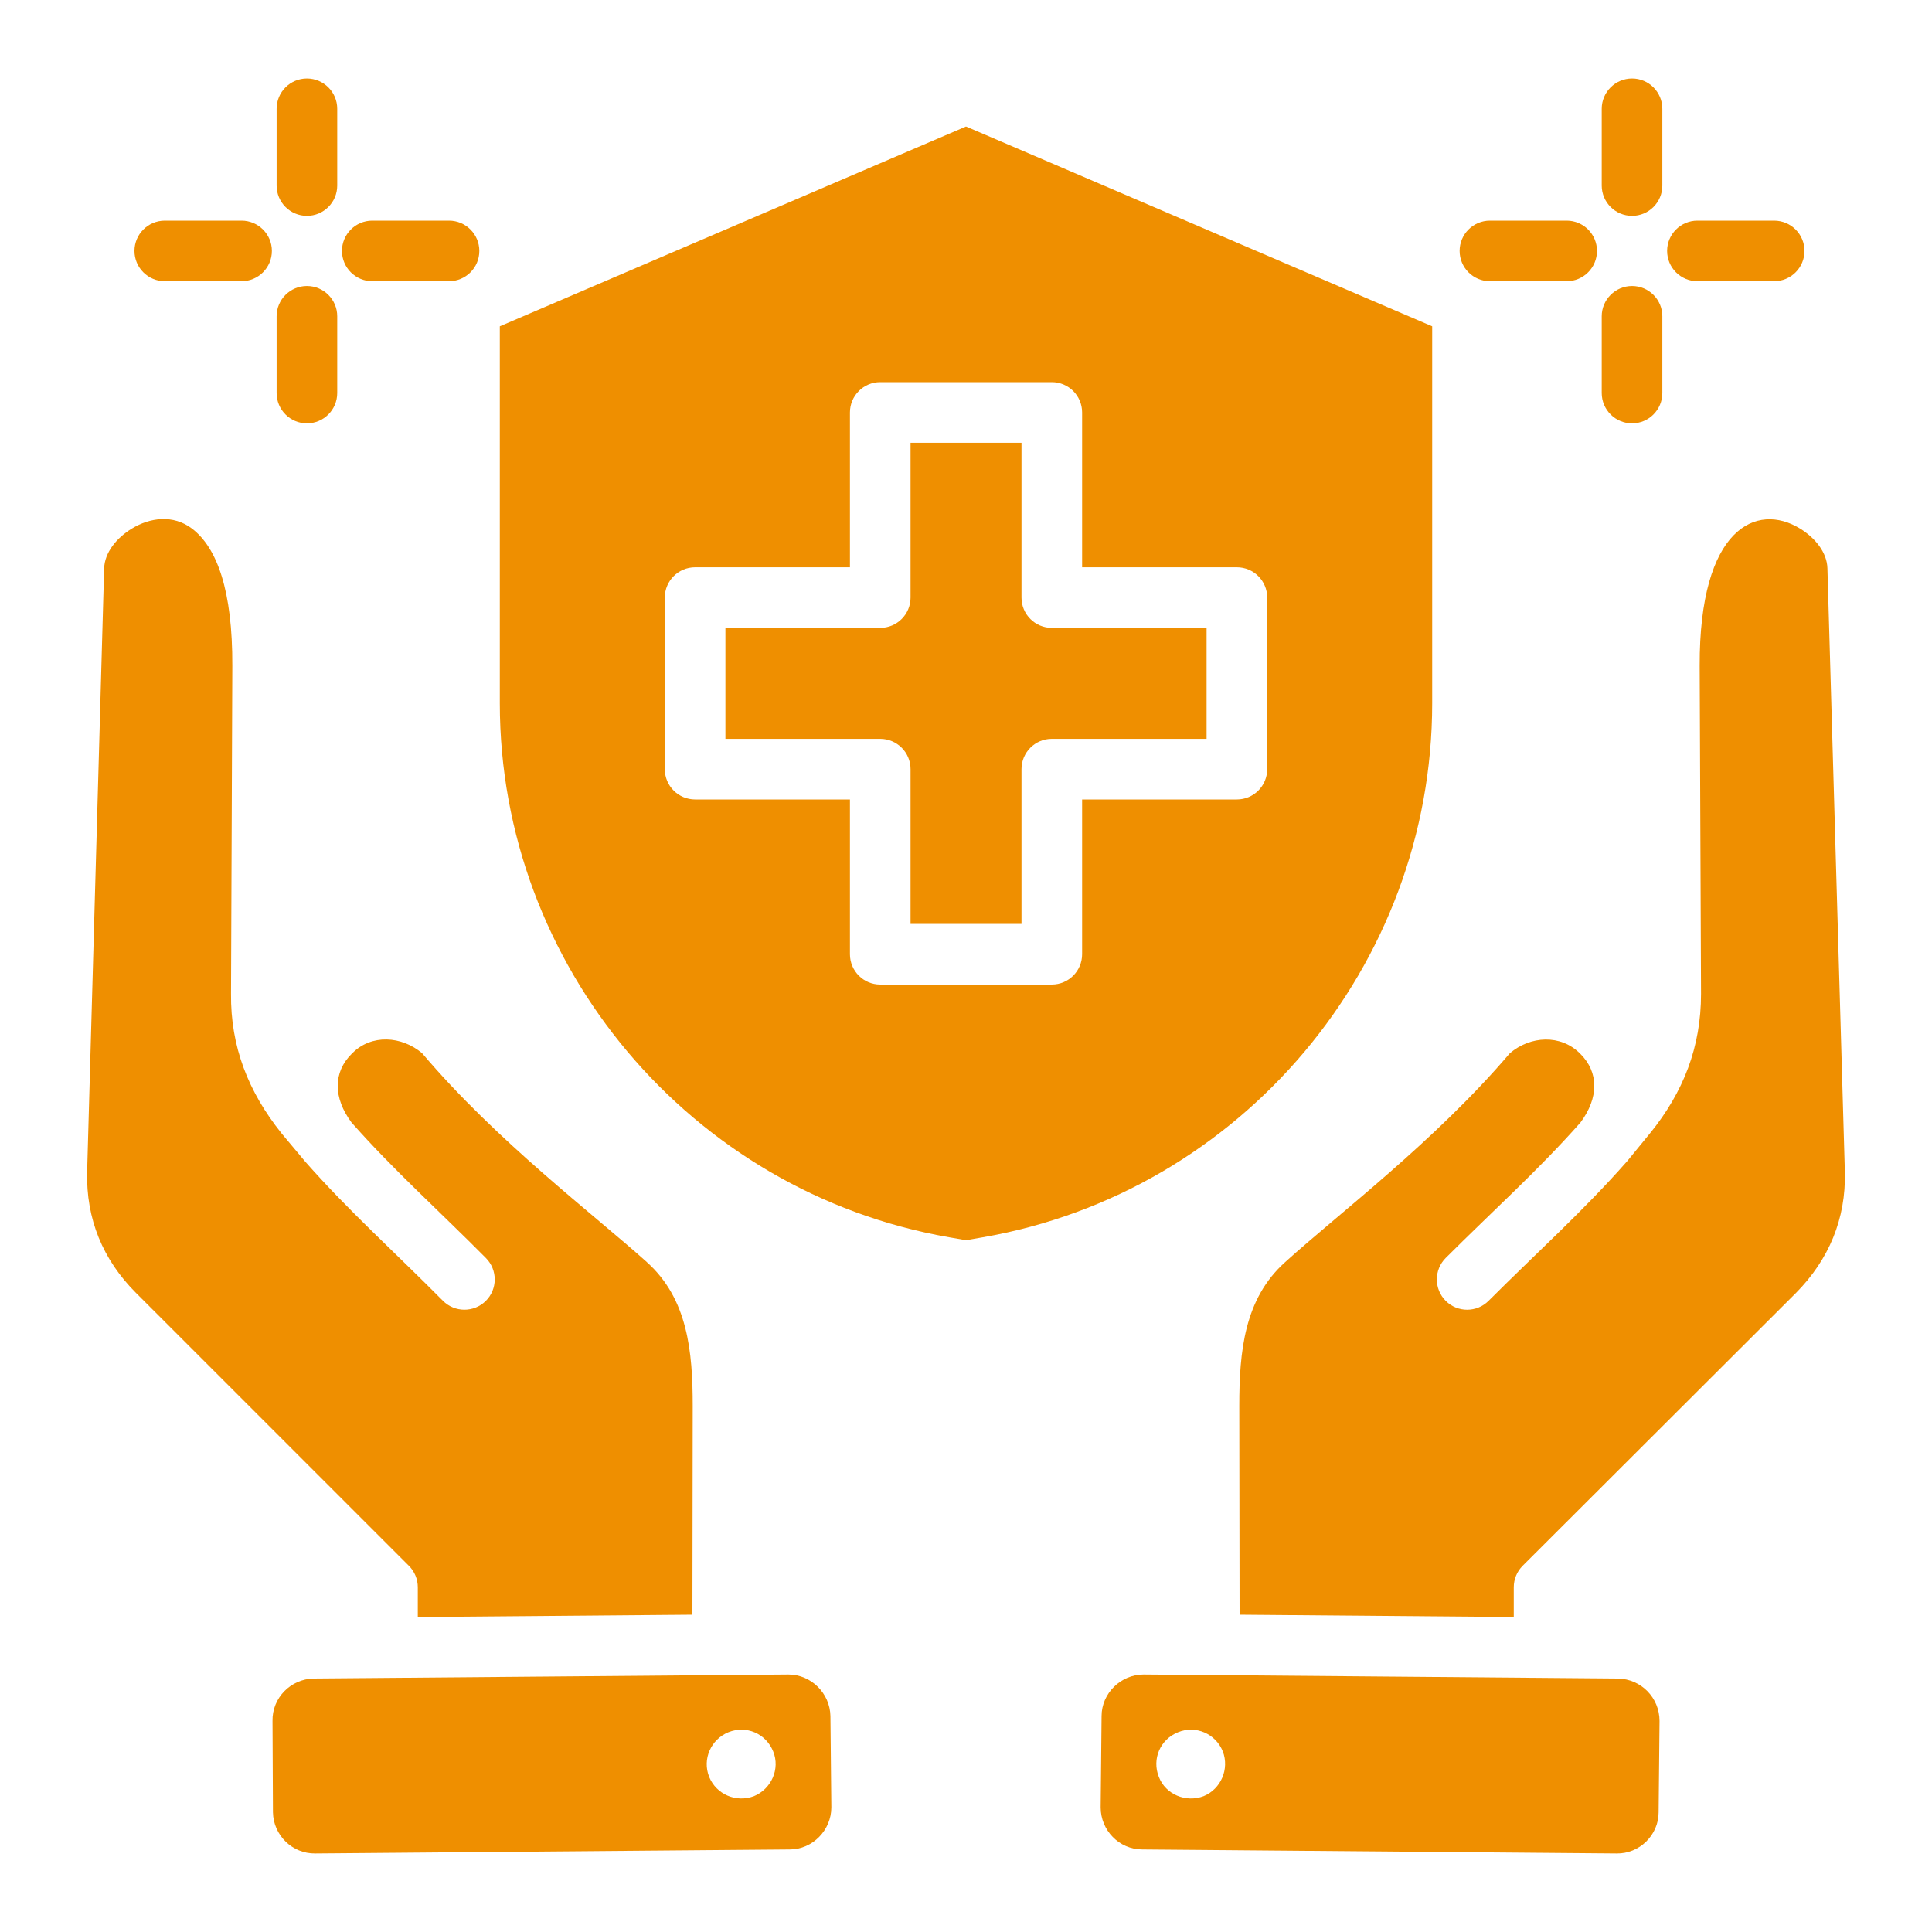 <svg width="40" height="40" viewBox="0 0 40 40" fill="none" xmlns="http://www.w3.org/2000/svg">
<path fill-rule="evenodd" clip-rule="evenodd" d="M31.341 33.479L25.664 33.431L25.658 29.11C25.658 27.979 25.762 26.889 26.607 26.132C26.608 26.131 26.609 26.13 26.61 26.129C27.71 25.132 29.706 23.631 31.259 21.807C31.686 21.444 32.31 21.41 32.711 21.81C32.712 21.811 32.713 21.812 32.714 21.813C33.11 22.203 33.099 22.732 32.723 23.239C31.847 24.231 30.907 25.07 29.932 26.045C29.687 26.29 29.687 26.688 29.932 26.933C30.177 27.178 30.574 27.178 30.819 26.933C31.82 25.932 32.782 25.071 33.68 24.051L33.681 24.051C33.686 24.045 33.691 24.039 33.695 24.034L34.158 23.468C34.159 23.468 34.16 23.467 34.16 23.466C34.857 22.608 35.218 21.673 35.218 20.579C35.218 20.578 35.218 20.577 35.218 20.576L35.19 13.786C35.18 10.921 36.374 10.395 37.268 10.943C37.577 11.133 37.826 11.433 37.835 11.767V11.769L38.196 24.264C38.22 25.235 37.865 26.08 37.184 26.769L31.525 32.418C31.407 32.536 31.341 32.696 31.341 32.862V33.479ZM14.336 33.431L8.65 33.479V32.862C8.65 32.696 8.584 32.536 8.466 32.419L2.815 26.768C2.126 26.079 1.781 25.234 1.804 24.263L2.156 11.77C2.166 11.435 2.417 11.134 2.729 10.944C3.097 10.718 3.584 10.645 3.977 10.945C4.496 11.343 4.816 12.228 4.81 13.786L4.783 20.575C4.772 21.669 5.141 22.605 5.828 23.463C5.831 23.466 5.834 23.47 5.836 23.473L6.309 24.038C6.312 24.043 6.316 24.047 6.319 24.051L6.32 24.051C7.217 25.07 8.179 25.93 9.17 26.931C9.414 27.177 9.811 27.178 10.057 26.935C10.303 26.691 10.305 26.294 10.061 26.047C9.094 25.071 8.154 24.232 7.277 23.239C6.901 22.732 6.89 22.203 7.286 21.813C7.288 21.811 7.291 21.809 7.293 21.807C7.686 21.407 8.314 21.445 8.74 21.806C10.286 23.631 12.282 25.133 13.393 26.131L13.393 26.132C14.238 26.889 14.342 27.979 14.342 29.11L14.336 33.431ZM20 2.619L29.652 6.756V14.56C29.652 19.991 25.699 24.684 20.352 25.616L20 25.677L19.648 25.616C14.301 24.684 10.348 19.991 10.348 14.56V6.756L20 2.619ZM17.597 11.745H14.392C14.045 11.745 13.764 12.025 13.764 12.372V15.924C13.764 16.271 14.045 16.552 14.392 16.552H17.597V19.756C17.597 20.103 17.878 20.384 18.224 20.384H21.776C22.123 20.384 22.404 20.103 22.404 19.756V16.552H25.608C25.955 16.552 26.236 16.271 26.236 15.924V12.372C26.236 12.025 25.955 11.745 25.608 11.745H22.404V8.54C22.404 8.193 22.123 7.912 21.776 7.912H18.224C17.878 7.912 17.597 8.193 17.597 8.54V11.745ZM18.224 12.999C18.571 12.999 18.852 12.719 18.852 12.372V9.167H21.149V12.372C21.149 12.719 21.43 12.999 21.776 12.999H24.981V15.297H21.776C21.43 15.297 21.149 15.578 21.149 15.924V19.129H18.852V15.924C18.852 15.578 18.571 15.297 18.224 15.297H15.019V12.999H18.224ZM23.678 34.669L33.497 34.752C33.979 34.761 34.359 35.151 34.359 35.632L34.34 37.522C34.34 37.994 33.942 38.383 33.469 38.374L23.65 38.291C23.168 38.291 22.788 37.892 22.788 37.42L22.807 35.53C22.807 35.058 23.205 34.669 23.678 34.669ZM25.317 36.262C25.169 35.892 24.752 35.715 24.391 35.864C24.02 36.012 23.845 36.42 23.993 36.79C24.132 37.151 24.549 37.327 24.919 37.188C25.28 37.04 25.456 36.623 25.317 36.262ZM16.322 34.669C16.795 34.669 17.184 35.058 17.193 35.53L17.212 37.42C17.212 37.892 16.823 38.291 16.35 38.291L6.531 38.374C6.049 38.383 5.66 37.994 5.651 37.522L5.642 35.632C5.632 35.151 6.021 34.761 6.494 34.752L16.322 34.669ZM16.008 36.262C15.859 35.892 15.452 35.715 15.081 35.864C14.72 36.012 14.535 36.42 14.683 36.79C14.831 37.151 15.239 37.327 15.609 37.188C15.97 37.04 16.156 36.623 16.008 36.262ZM6.982 3.842C6.982 4.188 6.701 4.469 6.354 4.469C6.008 4.469 5.727 4.188 5.727 3.842V2.252C5.727 1.906 6.008 1.625 6.354 1.625C6.701 1.625 6.982 1.906 6.982 2.252V3.842ZM5.001 4.568C5.347 4.568 5.629 4.849 5.629 5.195C5.629 5.541 5.347 5.822 5.001 5.822H3.412C3.065 5.822 2.784 5.541 2.784 5.195C2.784 4.849 3.065 4.568 3.412 4.568H5.001ZM5.727 6.548C5.727 6.202 6.008 5.921 6.354 5.921C6.701 5.921 6.982 6.202 6.982 6.548V8.137C6.982 8.484 6.701 8.765 6.354 8.765C6.008 8.765 5.727 8.484 5.727 8.137V6.548ZM7.707 5.822C7.361 5.822 7.08 5.541 7.08 5.195C7.08 4.849 7.361 4.568 7.707 4.568H9.297C9.643 4.568 9.924 4.849 9.924 5.195C9.924 5.541 9.643 5.822 9.297 5.822H7.707ZM34.417 3.842C34.417 4.188 34.136 4.469 33.79 4.469C33.444 4.469 33.162 4.188 33.162 3.842V2.252C33.162 1.906 33.444 1.625 33.79 1.625C34.136 1.625 34.417 1.906 34.417 2.252V3.842ZM32.437 4.568C32.783 4.568 33.064 4.849 33.064 5.195C33.064 5.541 32.783 5.822 32.437 5.822H30.847C30.501 5.822 30.22 5.541 30.22 5.195C30.22 4.849 30.501 4.568 30.847 4.568H32.437ZM33.162 6.548C33.162 6.202 33.444 5.921 33.79 5.921C34.136 5.921 34.417 6.202 34.417 6.548V8.137C34.417 8.484 34.136 8.765 33.79 8.765C33.444 8.765 33.162 8.484 33.162 8.137V6.548ZM35.143 5.822C34.797 5.822 34.516 5.541 34.516 5.195C34.516 4.849 34.797 4.568 35.143 4.568H36.732C37.079 4.568 37.36 4.849 37.36 5.195C37.36 5.541 37.079 5.822 36.732 5.822H35.143Z" fill="#EF8F00"/>
</svg>
